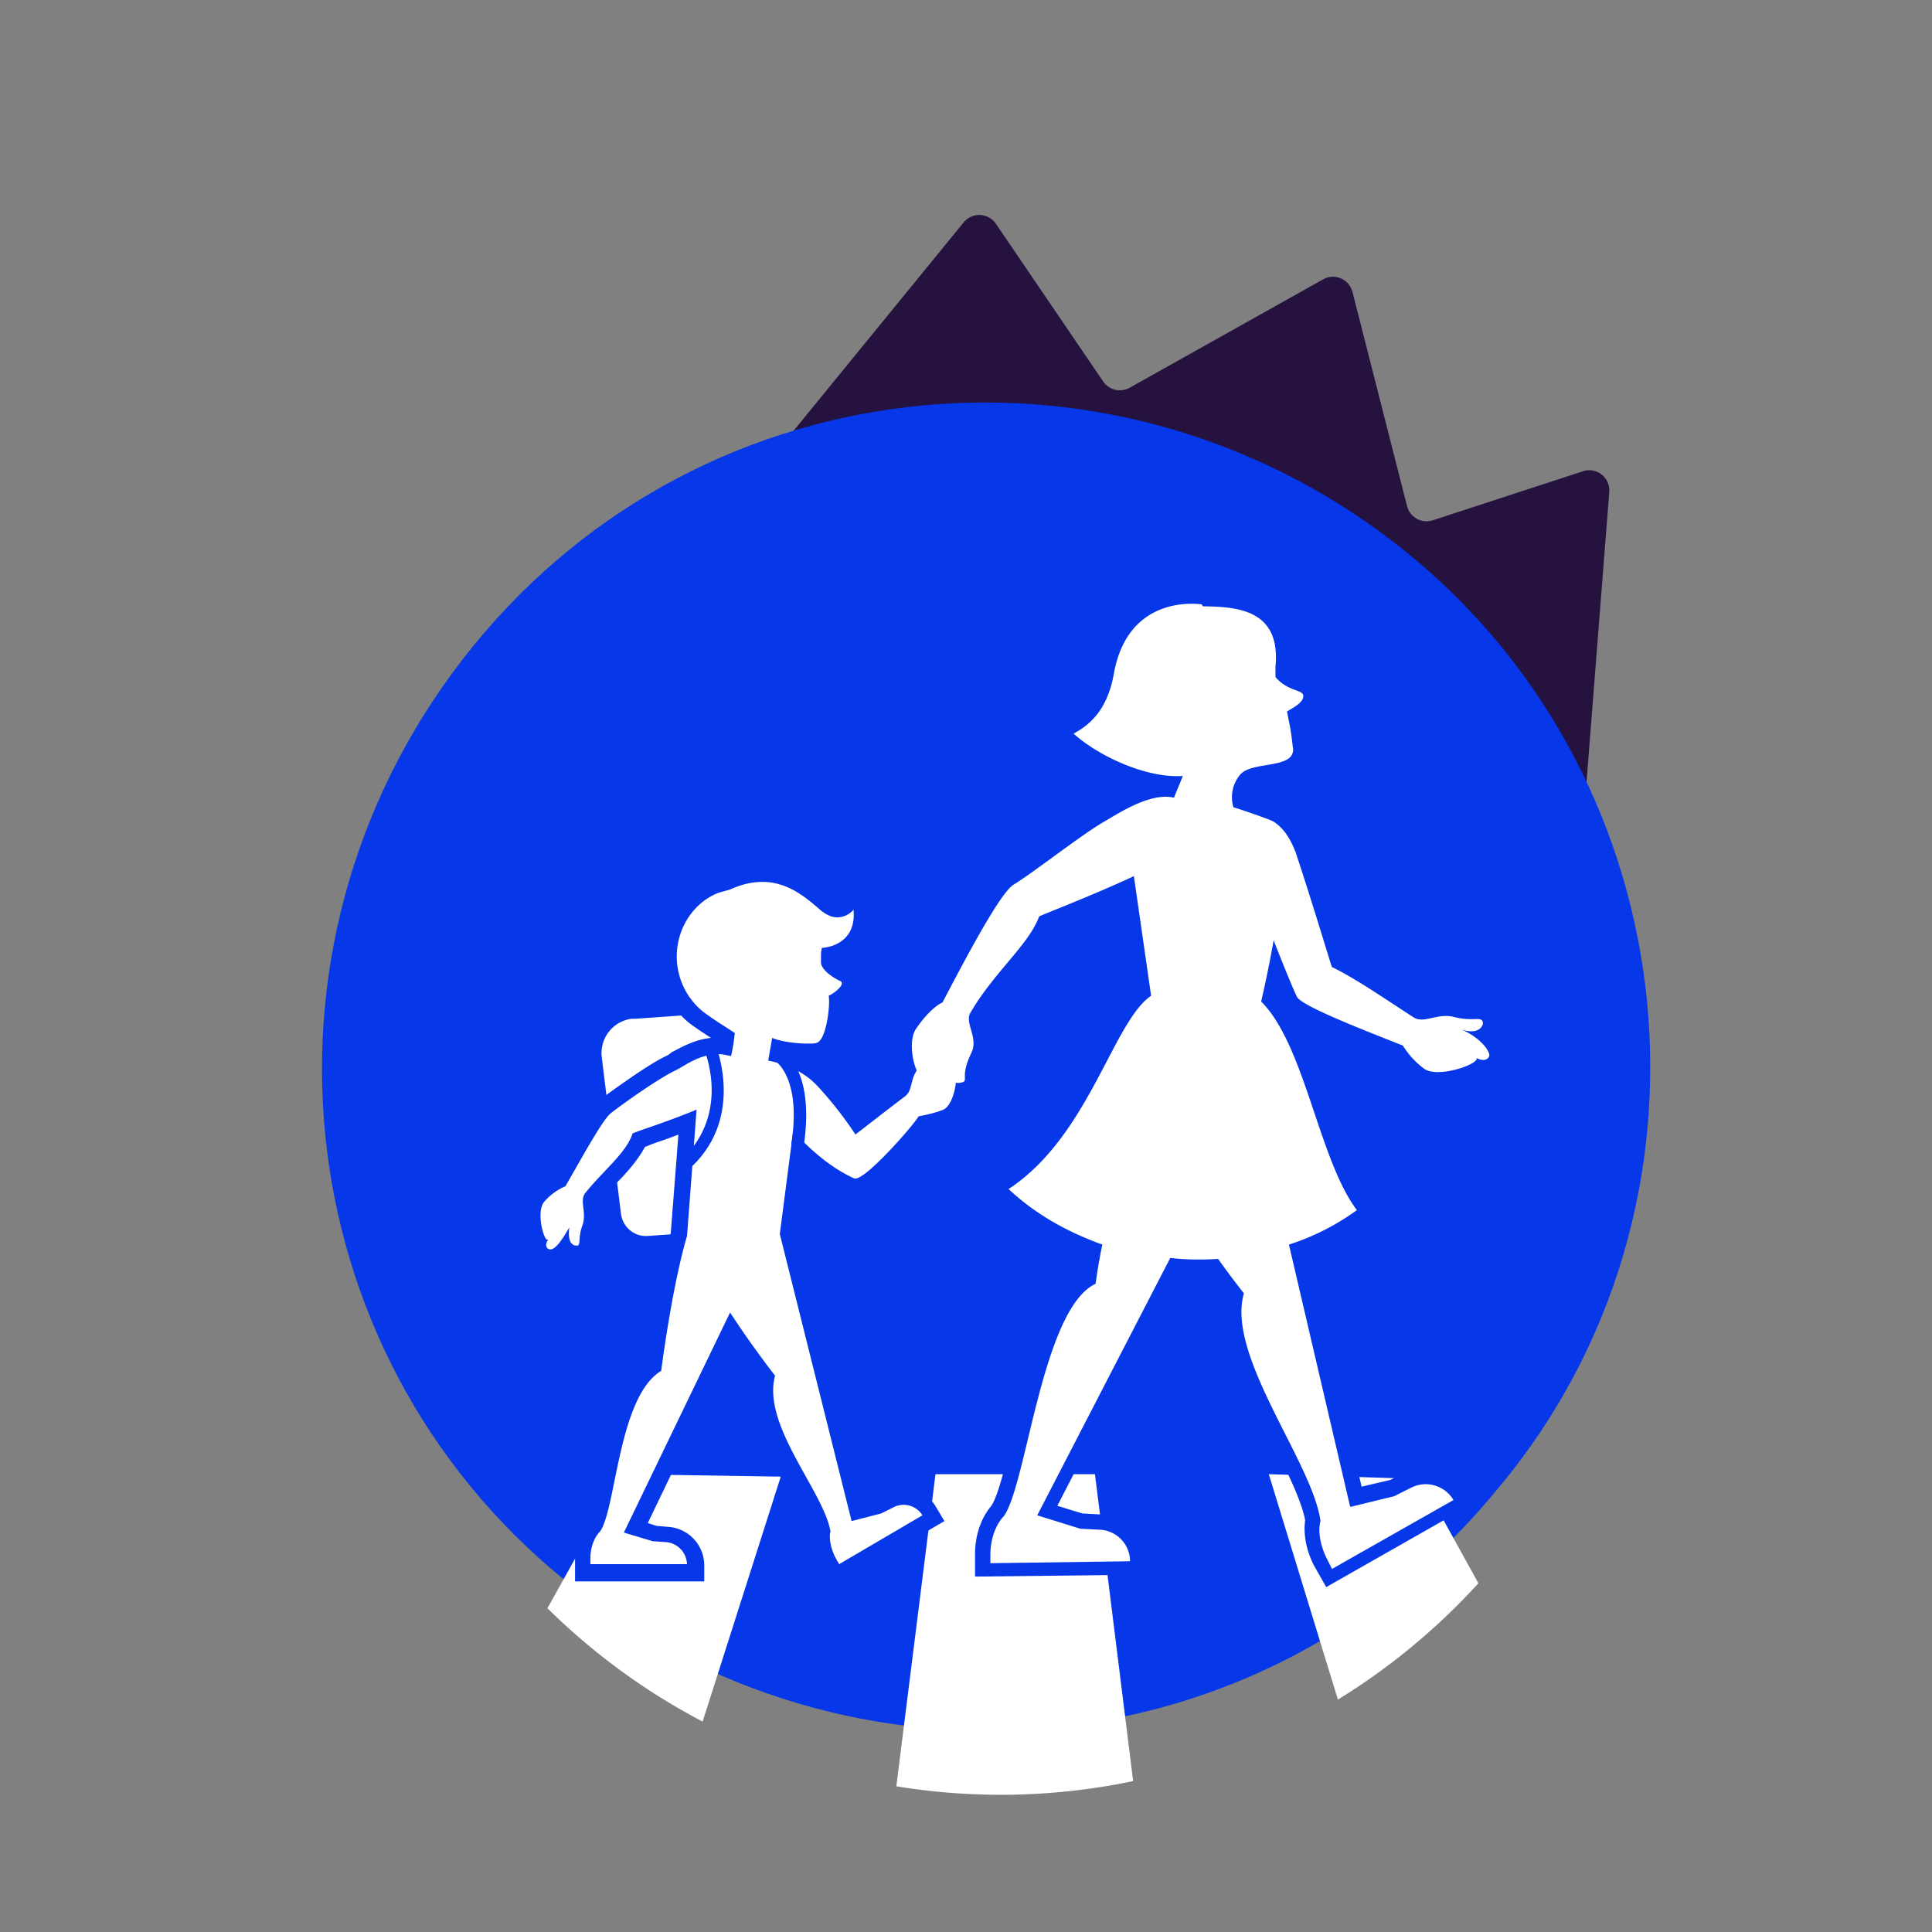 <svg xmlns="http://www.w3.org/2000/svg" width="48" height="48" fill="none"><rect width="100%" height="100%" fill="#808080" stroke="none"/><path fill="#26123E" d="m23.942 5.525-5.752 7.047a.5.5 0 0 0 .196.778l20.194 8.374a.5.5 0 0 0 .69-.423l.712-9.079a.5.5 0 0 0-.654-.514l-3.73 1.218a.5.5 0 0 1-.64-.351l-1.356-5.321a.5.5 0 0 0-.73-.313l-4.806 2.692a.5.5 0 0 1-.658-.155L24.743 5.56a.5.5 0 0 0-.801-.035Z"/><path fill="#0637E8" d="M14.038 39.265c7.033 5.713 17.407 4.82 23.21-2.321 5.803-6.963 4.748-17.496-2.286-23.209-7.033-5.713-17.408-4.82-23.21 2.321-5.803 7.141-4.748 17.496 2.286 23.209Z"/><path fill="#fff" fill-rule="evenodd" d="m17.456 42.773 1.942-6.087-3.941-.06-1.856 3.33a16.143 16.143 0 0 0 3.855 2.816Zm19.274-3.438-1.431-2.589-3.776-.12 1.717 5.6a16.182 16.182 0 0 0 3.49-2.891Zm-8.577 4.916-.949-7.625h-3.962l-.973 7.754a16.066 16.066 0 0 0 5.884-.129Z" clip-rule="evenodd"/><path fill="#0637E8" d="M35.445 36.46c-.19 0-.356.047-.523.119l-.38.19-.713.166-1.379-5.777a6.478 6.478 0 0 0 1.498-.808l.285-.214-.214-.285c-.024-.048-.071-.095-.095-.143h-9.176l.07.072a6.732 6.732 0 0 0 2.164 1.33c-.047.215-.071.405-.095.524-.88.594-1.307 2.4-1.712 3.994-.19.76-.38 1.545-.546 1.783-.095.118-.38.475-.404 1.14v.619l4.184-.048v-.356c0-.618-.5-1.118-1.094-1.141l-.428-.024-.618-.19 2.995-5.8c.167 0 .31.023.476.023h.333c.19.238.332.452.428.57-.19 1.046.451 2.33 1.093 3.59.38.76.737 1.474.832 1.973-.024.19-.047.594.214 1.117l.31.547 3.636-2.068-.166-.309c-.19-.38-.57-.594-.975-.594Z"/><path fill="#fff" d="m17.473 25.191-1.688.12h-.095a.86.86 0 0 0-.737.974l.475 3.875c.048.333.333.57.666.547l1.712-.12a.647.647 0 0 0 .594-.641v-3.899c0-.5-.428-.903-.927-.856Zm19.518.975c-.047-.143-.261-.404-.69-.594.452.166.595-.12.524-.214-.072-.095-.262.024-.714-.095-.404-.095-.713.166-.974.023-.666-.427-1.45-.974-2.045-1.26-.047-.118-.475-1.569-.903-2.852-.119-.31-.285-.595-.547-.76-.071-.049-.76-.286-.998-.358a.87.87 0 0 1 .166-.808c.238-.285.975-.19 1.236-.428a.268.268 0 0 0 .072-.261 5.991 5.991 0 0 0-.095-.642l-.048-.238c.095-.071.428-.214.404-.404-.024-.143-.38-.095-.69-.452v-.261c.143-1.498-1.069-1.498-1.996-1.498-1.236 0-1.688.904-1.736 1.855-.047 1.45 1.07 1.402 1.522 2.091-.119.38-.262.666-.31.809-.593-.143-1.402.404-1.735.594-.546.31-1.783 1.284-2.258 1.57-.333.213-1.189 1.83-1.76 2.923-.166.071-.427.31-.665.666-.238.38.024 1.26.167 1.14-.12.191 0 .381.142.31.143-.048.333.024.57-.452-.047.38.167.357.31.31.095-.072-.072-.167.19-.714.19-.38-.166-.737-.024-.998.595-1.023 1.45-1.688 1.712-2.401.095-.048 1.331-.523 2.353-.999l.428 2.972c-.95.642-1.545 3.494-3.542 4.802.69.642 1.474 1.07 2.33 1.379-.119.57-.166.974-.166.974-1.332.618-1.712 4.993-2.283 5.777 0 0-.309.285-.332.903v.262l3.47-.048a.787.787 0 0 0-.76-.784l-.476-.024-1.07-.333 3.305-6.395c.404.048.808.048 1.188.024.357.5.642.856.642.856-.451 1.545 1.712 4.208 1.902 5.658-.024.071-.095.428.166.95l.12.239 3.018-1.712a.801.801 0 0 0-1.045-.31l-.428.215-1.07.261h-.024l-1.521-6.513a5.927 5.927 0 0 0 1.688-.856c-.951-1.26-1.284-4.09-2.378-5.183a29.09 29.09 0 0 0 .31-1.521c.26.665.522 1.307.593 1.426.19.238 1.593.785 2.616 1.189.095.143.237.357.523.57.332.262 1.402-.118 1.307-.261.214.119.357 0 .31-.119Z"/><path fill="#0637E8" d="M21.253 29.613h-.071l-.095-.024h-.024a4.985 4.985 0 0 1-1.046-.689l-.214 1.688 1.664 6.68.285-.071.238-.12a.983.983 0 0 1 .452-.118.95.95 0 0 1 .808.475l.214.357-2.758 1.617-.285-.5c-.19-.38-.214-.665-.19-.832-.071-.309-.31-.737-.547-1.188-.451-.809-.975-1.736-.832-2.592-.143-.166-.38-.475-.642-.855l-2.116 4.398.214.07.286.025a.96.96 0 0 1 .903.95v.405h-3.21v-.595c.024-.499.215-.76.31-.88.095-.142.19-.665.261-1.045.214-1.046.476-2.33 1.189-2.924.071-.523.285-2.116.618-3.21l.19-2.448c-.285.119-.547.19-.713.261-.048.024-.071.024-.119.048-.166.309-.428.618-.713.903-.143.143-.285.31-.428.476v.095a1.29 1.29 0 0 1-.024.594c-.047.119-.047.19-.047.285a.543.543 0 0 1-.238.476l-.048.024-.047.023c-.048.024-.119.024-.166.024a.479.479 0 0 1-.262-.071.634.634 0 0 1-.238.143c-.071-.072-.119-.072-.166-.072a.51.51 0 0 1-.452-.261.333.333 0 0 1-.047-.262c0-.024-.024-.024-.024-.047-.095-.214-.262-.904.095-1.26.214-.214.404-.333.523-.404.095-.167.19-.357.285-.523.404-.714.642-1.118.832-1.284.357-.262 1.236-.904 1.688-1.117a.5.5 0 0 0 .143-.096c.238-.119.546-.309.974-.356-.142-.095-.332-.214-.523-.357a2.105 2.105 0 0 1-.736-2.14c.166-.689.641-1.26 1.283-1.497.072-.024.167-.048.262-.095a2.3 2.3 0 0 1 .95-.214c.785 0 1.332.475 1.688.808.072.048.12.095.167.095.047 0 .095-.047.095-.047l.642-.808.071 1.046c.048.641-.261 1.117-.808 1.307a.52.52 0 0 0 .19.119c.19.071.31.238.31.428 0 .238-.144.404-.31.523 0 .451-.119 1.14-.523 1.331a.984.984 0 0 1-.333.047c.167.096.333.238.452.357.285.285.57.642.76.904.072-.072.19-.143.286-.238"/><path fill="#fff" d="M23.701 26.333h-.047c-.12 0-.333.07-.57.261.213-.309.07-.452 0-.452-.096 0-.072.19-.286.428-.19.238-.12.523-.31.666-.38.285-1.14.88-1.235.95a9.36 9.36 0 0 0-.951-1.212c-.31-.332-.737-.523-1.189-.618h-.024c0-.047.048-.285.095-.57.214.095.618.142.88.142.119 0 .19 0 .238-.023.237-.095.332-.975.285-1.165.119-.048.475-.31.261-.38 0 0-.404-.19-.451-.428v-.143c0-.071 0-.167.024-.238.309-.024.855-.214.784-.95 0 0-.143.19-.404.19-.119 0-.262-.048-.428-.19-.357-.31-.808-.69-1.426-.69-.238 0-.5.047-.809.19-.095.024-.166.048-.261.071-.523.19-.903.666-1.022 1.213a1.767 1.767 0 0 0 .594 1.735c.309.238.642.428.808.547-.024.19-.047.38-.095.57-.119-.023-.214-.047-.309-.047-.475 0-.832.285-1.07.404-.404.19-1.283.808-1.616 1.07-.214.19-.666 1.022-1.118 1.807a1.475 1.475 0 0 0-.523.38c-.213.238-.023.95.072.95h.023c-.095.12-.047.239.048.239h.024c.119-.024.261-.214.452-.547-.048.356.07.452.166.452h.047c.072-.048 0-.214.12-.523.094-.31-.072-.571.047-.761.404-.523 1.046-1.022 1.188-1.498.072-.047.785-.261 1.593-.594l-.237 3.138c-.38 1.284-.642 3.352-.642 3.352-1.07.642-1.118 3.447-1.522 3.994 0 0-.214.19-.237.618v.19h2.4a.566.566 0 0 0-.522-.547l-.333-.024-.713-.214 2.638-5.467a24.827 24.827 0 0 0 1.118 1.569c-.333 1.236 1.212 2.876 1.378 3.875-.023.047-.047.309.12.641l.094.167 2.069-1.213a.548.548 0 0 0-.737-.19l-.286.143-.736.19-1.784-7.132.333-2.567s.666.808 1.522 1.188h.024c.285 0 1.45-1.33 1.569-1.545.118-.024.38-.071.618-.166.285-.143.38-.904.261-.904.119-.19.095-.309 0-.332ZM30.62 16.3l-.453-.737-.309-.546s-1.83-.31-2.187 1.735c-.166.927-.642 1.284-.998 1.474.808.737 2.758 1.545 3.566.69 1.307-1.403.38-2.616.38-2.616Z"/><path fill="#0637E8" d="m17.07 29.09-.191-.238c1.26-1.093.665-2.638.642-2.71l.285-.119c0 .048.713 1.83-.737 3.067Zm2.899-.618-.309-.048c.262-1.664-.404-2.068-.404-2.068l.142-.261c.048 0 .856.451.571 2.377Z"/></svg>